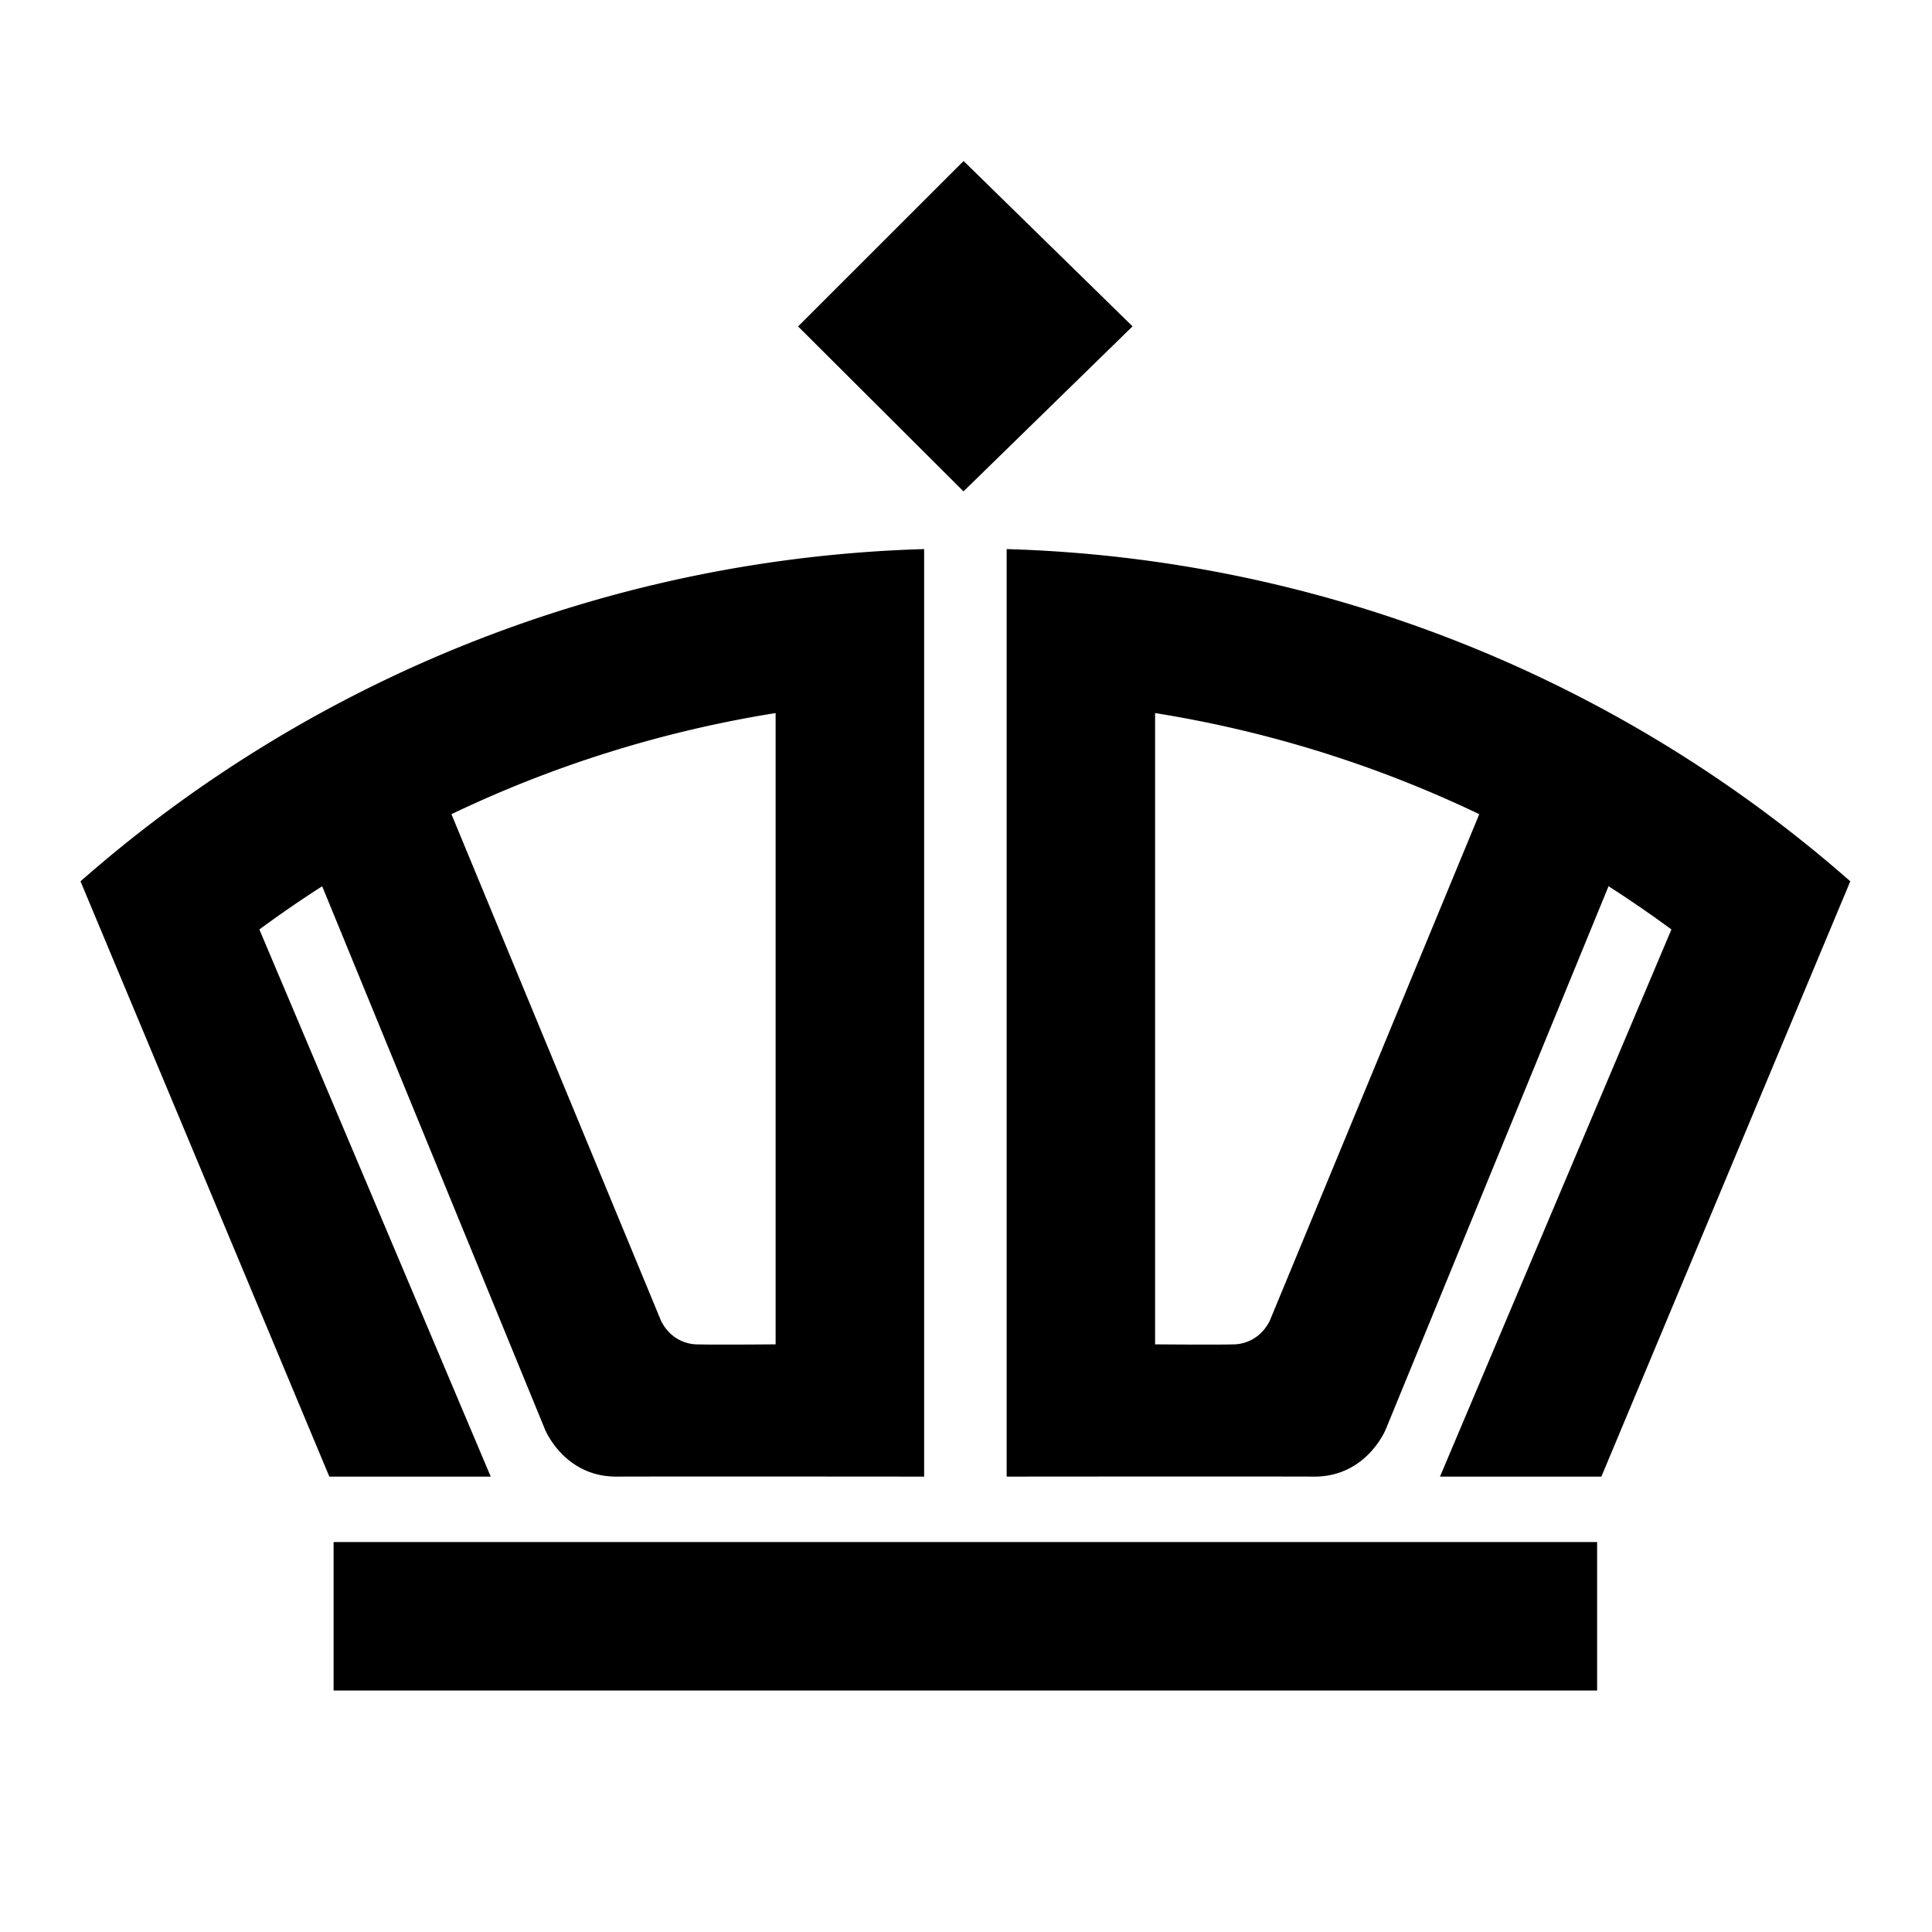 <svg
  xmlns="http://www.w3.org/2000/svg"
  width="24"
  height="24"
  fill="none"
  viewBox="0 0 24 24"
>
  <path
    fill="currentColor"
    d="M4.144 21H19.84v-1.844H4.144zM11.97 2l2.099 2.054-2.1 2.05-2.055-2.049z"
  />
  <path
    fill="currentColor"
    fill-rule="evenodd"
    d="M12.505 6.821a16.6 16.6 0 0 1 10.48 4.127l-3.092 7.395h-2.005l2.875-6.797a15 15 0 0 0-.781-.537l-2.766 6.743s-.236.594-.893.591c-.788-.003-3.818 0-3.818 0zm1.844 9.879s.783.007.979 0c0 0 .293.012.446-.294l2.602-6.292a14.7 14.7 0 0 0-4.027-1.256zM11.48 6.821A16.6 16.6 0 0 0 1 10.948l3.091 7.395h2.005l-2.874-6.797q.38-.28.78-.537l2.766 6.743s.235.594.893.591c.789-.003 3.819 0 3.819 0zM9.635 16.7s-.784.007-.978 0c0 0-.294.012-.446-.294l-2.603-6.292a14.7 14.7 0 0 1 4.027-1.256z"
    clip-rule="evenodd"
  />
</svg>
